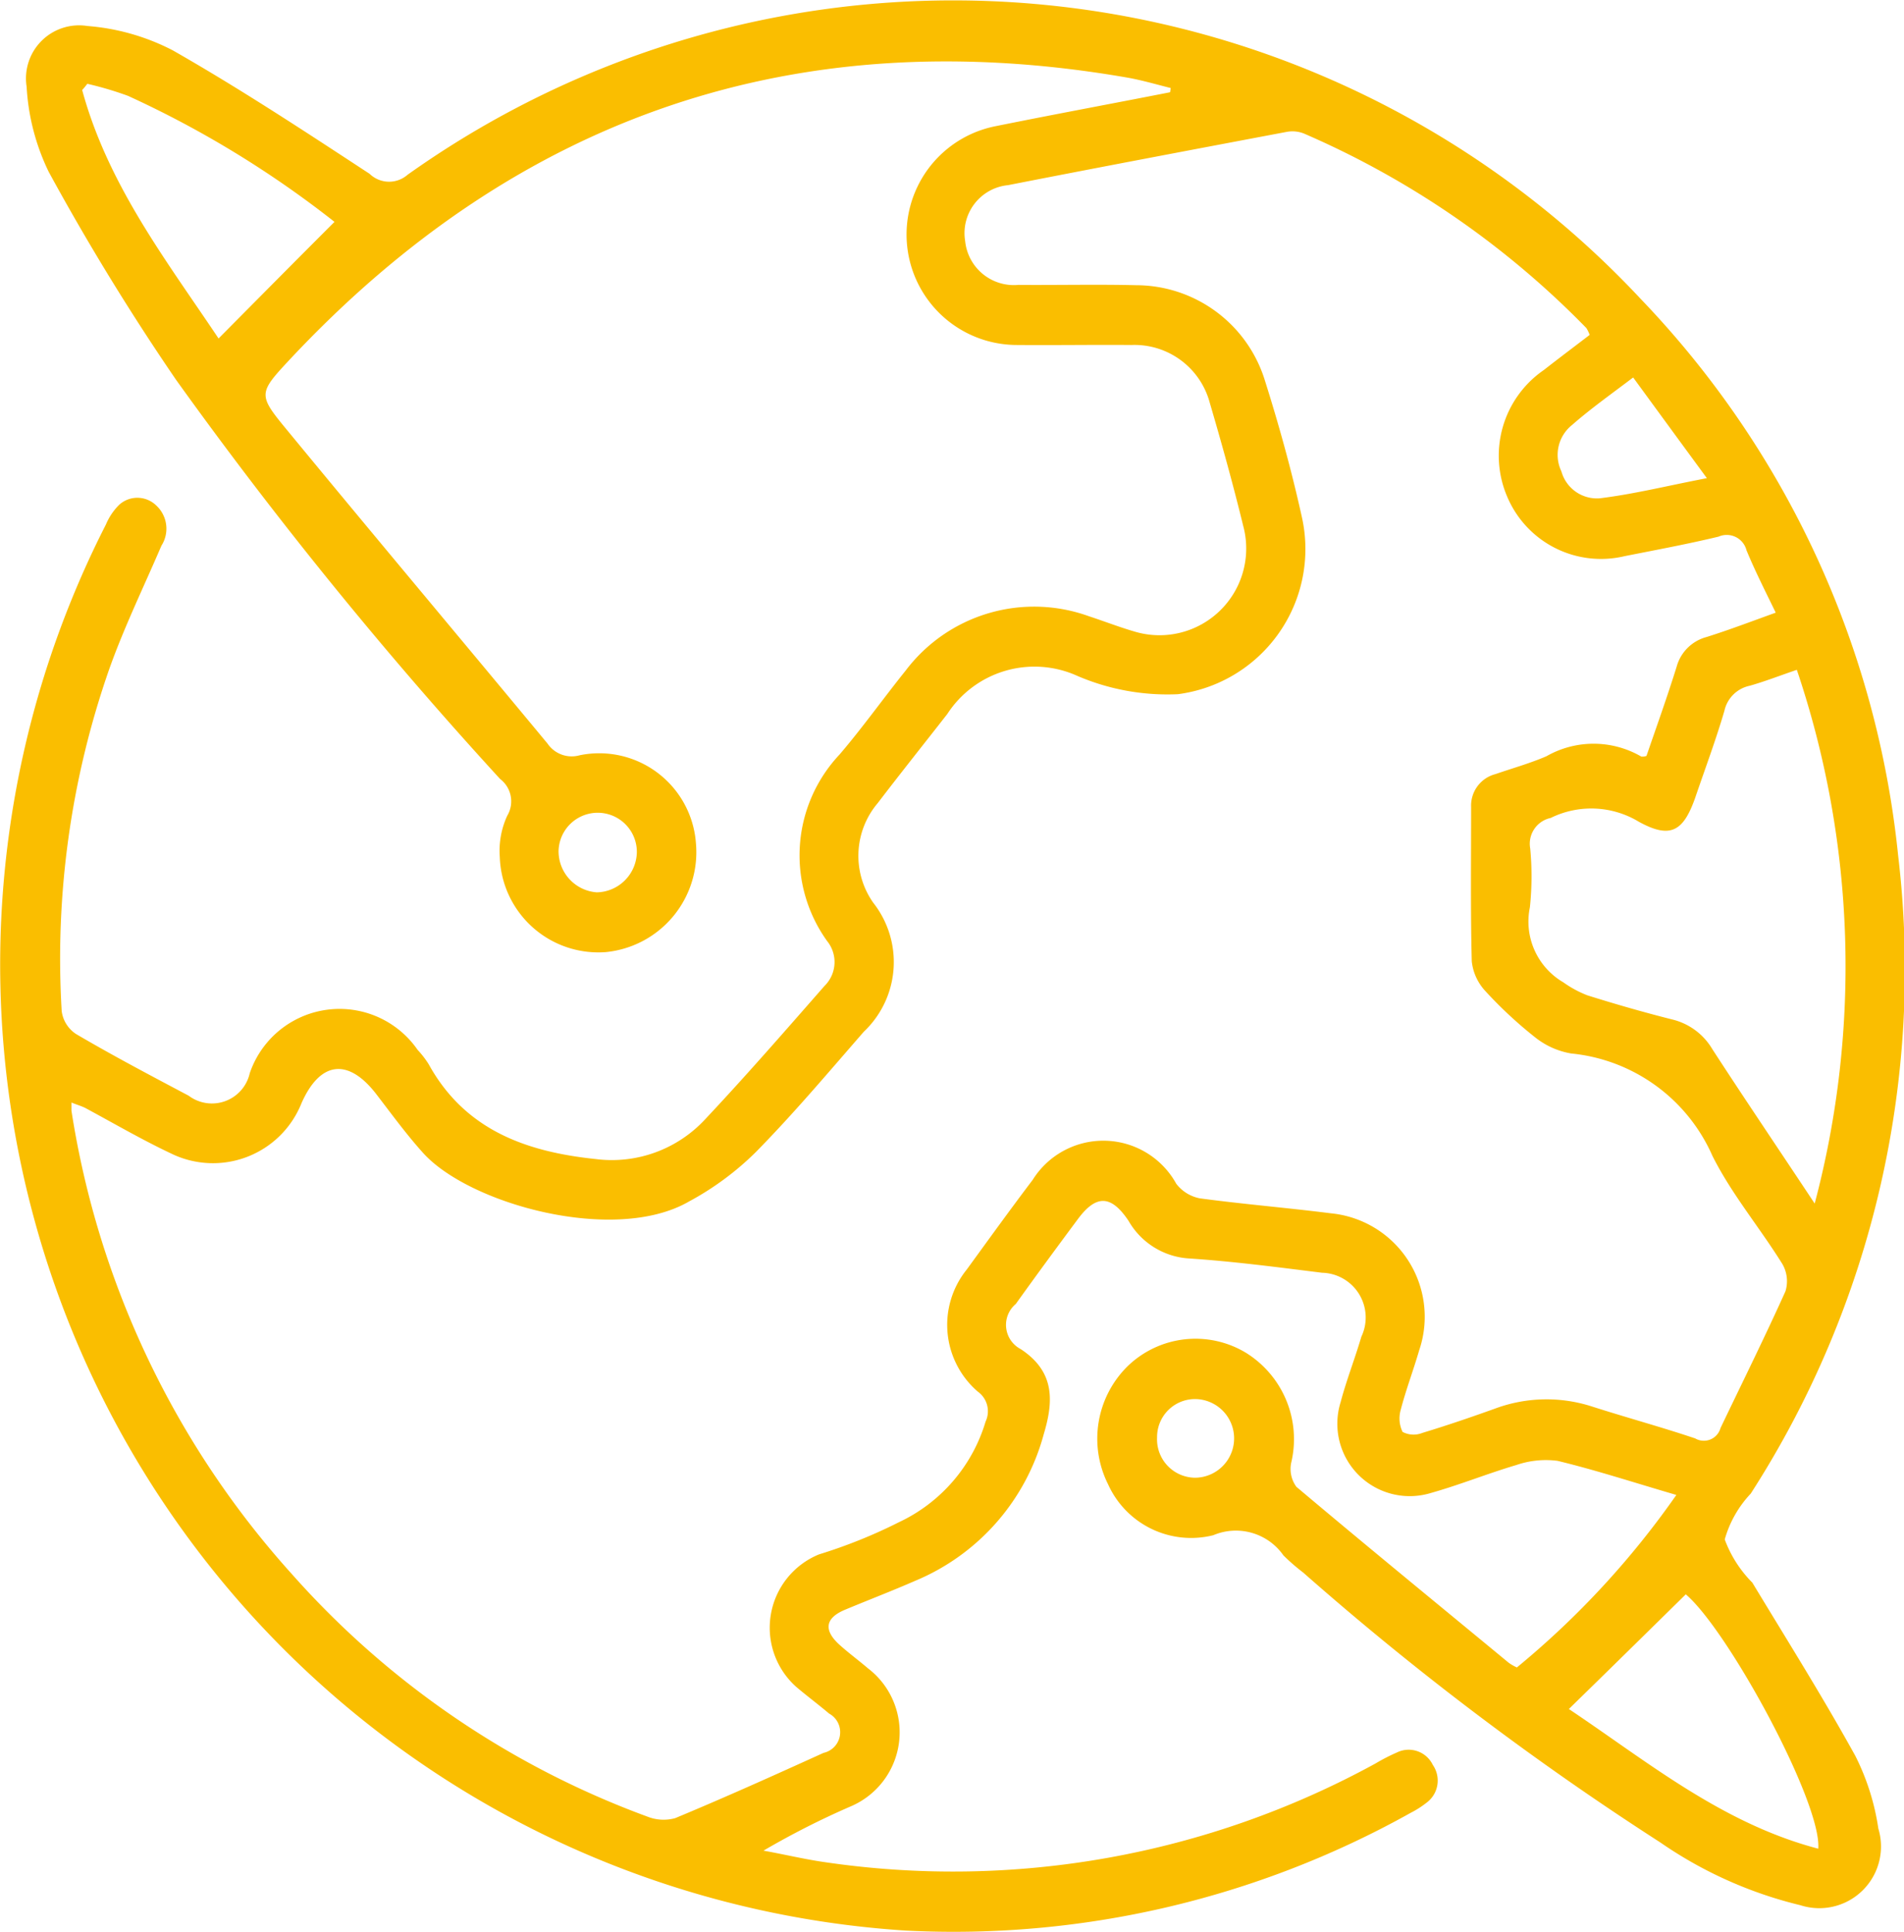 <svg xmlns="http://www.w3.org/2000/svg" width="58.63" height="59.47" viewBox="0 0 58.63 59.47">
  <defs>
    <style>
      .cls-1 {
        fill: #fabe00;
        fill-rule: evenodd;
      }
    </style>
  </defs>
  <path id="形状_14" data-name="形状 14" class="cls-1" d="M1581.8,2113.02c-0.44-.11-0.88-0.24-1.33-0.32q-15.2-2.64-25.8,8.68c-0.97,1.04-.98,1.08-0.08,2.17,2.66,3.23,5.35,6.43,8.02,9.65a0.9,0.9,0,0,0,.99.36,2.986,2.986,0,0,1,3.58,2.71,3.091,3.091,0,0,1-2.78,3.35,3.037,3.037,0,0,1-3.26-2.93,2.574,2.574,0,0,1,.23-1.27,0.863,0.863,0,0,0-.22-1.13,132.2,132.2,0,0,1-9.98-12.29,74.493,74.493,0,0,1-3.92-6.4,6.865,6.865,0,0,1-.68-2.62,1.635,1.635,0,0,1,1.87-1.87,6.867,6.867,0,0,1,2.63.75c2.07,1.18,4.06,2.49,6.06,3.8a0.863,0.863,0,0,0,1.17.03,28.98,28.98,0,0,1,37.98,3.83,28.97,28.97,0,0,1,7.92,17.13,29.783,29.783,0,0,1-4.54,19.64,3.391,3.391,0,0,0-.8,1.41,3.708,3.708,0,0,0,.85,1.33c1.07,1.77,2.17,3.52,3.17,5.33a7.324,7.324,0,0,1,.71,2.24,1.9,1.9,0,0,1-2.4,2.36,12.886,12.886,0,0,1-4.31-1.93,91.677,91.677,0,0,1-11-8.31,6.266,6.266,0,0,1-.61-0.53,1.786,1.786,0,0,0-2.16-.62,2.806,2.806,0,0,1-3.24-1.57,3.131,3.131,0,0,1,.6-3.63,3.006,3.006,0,0,1,3.64-.42,3.129,3.129,0,0,1,1.4,3.39,0.929,0.929,0,0,0,.16.74c2.16,1.82,4.35,3.61,6.53,5.41a1.384,1.384,0,0,0,.26.15,26.545,26.545,0,0,0,4.91-5.31c-1.27-.37-2.46-0.76-3.66-1.05a2.794,2.794,0,0,0-1.27.13c-0.88.26-1.74,0.61-2.63,0.86a2.229,2.229,0,0,1-2.78-2.79c0.18-.68.44-1.34,0.64-2.02a1.378,1.378,0,0,0-1.21-1.97c-1.37-.17-2.73-0.35-4.1-0.44a2.309,2.309,0,0,1-1.86-1.16c-0.53-.79-0.99-0.82-1.56-0.05-0.64.86-1.28,1.73-1.91,2.61a0.84,0.84,0,0,0,.15,1.39c1.05,0.69,1.02,1.59.71,2.62a6.806,6.806,0,0,1-3.95,4.51c-0.71.31-1.44,0.59-2.16,0.89-0.63.26-.68,0.64-0.16,1.1,0.28,0.25.58,0.47,0.86,0.71a2.477,2.477,0,0,1-.54,4.25,25.037,25.037,0,0,0-2.68,1.36c0.62,0.11,1.24.26,1.86,0.35a27.1,27.1,0,0,0,16.98-3.03,5.885,5.885,0,0,1,.66-0.34,0.824,0.824,0,0,1,1.11.38,0.847,0.847,0,0,1-.2,1.17,2.882,2.882,0,0,1-.47.3,28.863,28.863,0,0,1-15.57,3.63,29.8,29.8,0,0,1-24.62-43.28,1.871,1.871,0,0,1,.41-0.61,0.832,0.832,0,0,1,1.13.01,0.973,0.973,0,0,1,.17,1.25c-0.54,1.26-1.14,2.49-1.6,3.78a27.009,27.009,0,0,0-1.47,10.55,1,1,0,0,0,.44.7c1.14,0.67,2.3,1.28,3.47,1.9a1.193,1.193,0,0,0,1.88-.69,2.921,2.921,0,0,1,5.17-.72,2.872,2.872,0,0,1,.34.44c1.13,2.05,3.04,2.7,5.14,2.92a3.916,3.916,0,0,0,3.37-1.22c1.26-1.34,2.47-2.73,3.68-4.11a1.029,1.029,0,0,0,.08-1.38,4.525,4.525,0,0,1,.38-5.74c0.71-.83,1.35-1.73,2.04-2.59a4.961,4.961,0,0,1,5.64-1.67c0.46,0.15.92,0.33,1.4,0.47a2.67,2.67,0,0,0,3.35-3.26c-0.31-1.27-.66-2.53-1.03-3.79a2.4,2.4,0,0,0-2.41-1.77c-1.17-.01-2.34.01-3.51,0a3.4,3.4,0,0,1-.65-6.74c1.78-.36,3.57-0.69,5.35-1.04C1581.79,2113.11,1581.79,2113.07,1581.8,2113.02Zm12.9,7.6a1.041,1.041,0,0,0-.1-0.21,27.243,27.243,0,0,0-8.7-5.99,0.959,0.959,0,0,0-.53-0.05c-2.86.54-5.72,1.08-8.58,1.64a1.485,1.485,0,0,0-1.32,1.72,1.507,1.507,0,0,0,1.64,1.35c1.21,0.01,2.42-.02,3.63.01a4.156,4.156,0,0,1,3.94,2.87c0.45,1.42.85,2.86,1.17,4.32a4.506,4.506,0,0,1-3.83,5.4,7.028,7.028,0,0,1-3.11-.57,3.2,3.2,0,0,0-3.99,1.18c-0.71.91-1.43,1.81-2.14,2.74a2.509,2.509,0,0,0-.14,3.07,2.952,2.952,0,0,1-.29,3.97c-1.09,1.25-2.16,2.52-3.32,3.7a8.956,8.956,0,0,1-2.07,1.53c-2.29,1.32-6.81.07-8.21-1.53-0.51-.57-0.96-1.19-1.43-1.8-0.86-1.1-1.72-.99-2.29.31a2.935,2.935,0,0,1-4.01,1.54c-0.89-.42-1.75-0.92-2.62-1.39-0.13-.07-0.28-0.11-0.45-0.18v0.25a27.6,27.6,0,0,0,6.8,14.28,27.1,27.1,0,0,0,10.93,7.45,1.347,1.347,0,0,0,.86.05c1.54-.64,3.05-1.32,4.57-2.01a0.652,0.652,0,0,0,.17-1.21c-0.33-.28-0.68-0.54-1.01-0.82a2.439,2.439,0,0,1,.7-4.08,15.807,15.807,0,0,0,2.46-.99,5,5,0,0,0,2.67-3.1,0.743,0.743,0,0,0-.24-0.92,2.712,2.712,0,0,1-.34-3.76c0.67-.92,1.34-1.85,2.03-2.76a2.565,2.565,0,0,1,4.42.12,1.2,1.2,0,0,0,.73.45c1.34,0.18,2.69.29,4.03,0.46a3.2,3.2,0,0,1,2.72,4.22c-0.18.62-.41,1.22-0.57,1.84a0.95,0.95,0,0,0,.06.67,0.729,0.729,0,0,0,.61.03c0.76-.23,1.52-0.49,2.27-0.76a4.551,4.551,0,0,1,2.96-.05c1.06,0.34,2.13.63,3.17,0.98a0.532,0.532,0,0,0,.78-0.32c0.67-1.4,1.36-2.79,2-4.21a1.058,1.058,0,0,0-.09-0.83c-0.7-1.13-1.57-2.16-2.16-3.34a5.317,5.317,0,0,0-4.35-3.15,2.43,2.43,0,0,1-1.1-.49,13.042,13.042,0,0,1-1.54-1.43,1.59,1.59,0,0,1-.42-0.92c-0.04-1.58-.02-3.16-0.02-4.75a1,1,0,0,1,.75-1.01c0.52-.18,1.06-0.33,1.57-0.55a2.928,2.928,0,0,1,2.92.01,0.368,0.368,0,0,0,.16-0.02c0.31-.9.64-1.82,0.93-2.75a1.3,1.3,0,0,1,.92-0.91c0.7-.22,1.38-0.48,2.13-0.75-0.33-.68-0.64-1.29-0.9-1.92a0.628,0.628,0,0,0-.86-0.42c-0.96.23-1.93,0.41-2.89,0.6a3.135,3.135,0,0,1-3.61-1.81,3.2,3.2,0,0,1,1.12-3.92C1593.75,2121.34,1594.23,2120.98,1594.7,2120.62Zm6.93,26.74a28.523,28.523,0,0,0-.55-16.43c-0.53.18-.99,0.36-1.45,0.49a1.009,1.009,0,0,0-.78.77c-0.26.89-.59,1.77-0.89,2.65-0.37,1.07-.77,1.3-1.74.77a2.83,2.83,0,0,0-2.72-.12,0.811,0.811,0,0,0-.63.94,9.123,9.123,0,0,1-.01,1.81,2.166,2.166,0,0,0,1.03,2.31,3.331,3.331,0,0,0,.74.4c0.86,0.27,1.73.52,2.6,0.74a1.973,1.973,0,0,1,1.25.92C1599.48,2144.15,1600.51,2145.67,1601.63,2147.36Zm-45.58-30.22a31.335,31.335,0,0,0-6.36-3.88,10.574,10.574,0,0,0-1.25-.37c-0.05.06-.1,0.13-0.16,0.19,0.8,2.95,2.64,5.31,4.2,7.65C1553.69,2119.51,1554.85,2118.34,1556.05,2117.14Zm45.69,50.08c0.11-1.42-2.78-6.73-4.08-7.83-1.2,1.18-2.38,2.34-3.6,3.53C1596.47,2164.53,1598.77,2166.44,1601.74,2167.22Zm-5.7-45.29c-0.7.53-1.32,0.97-1.89,1.47a1.174,1.174,0,0,0-.32,1.42,1.135,1.135,0,0,0,1.18.83c1.06-.13,2.1-0.39,3.3-0.62C1597.51,2123.94,1596.8,2122.97,1596.04,2121.93Zm-31.91,15.85a1.26,1.26,0,0,0,1.23-1.22,1.205,1.205,0,0,0-2.41-.05A1.269,1.269,0,0,0,1564.13,2137.78Zm17.25,16.78a1.182,1.182,0,0,0,1.17,1.24,1.211,1.211,0,0,0,.06-2.42A1.169,1.169,0,0,0,1581.38,2154.56Z" transform="translate(-1545.75 -2110.31)"/>
</svg>
